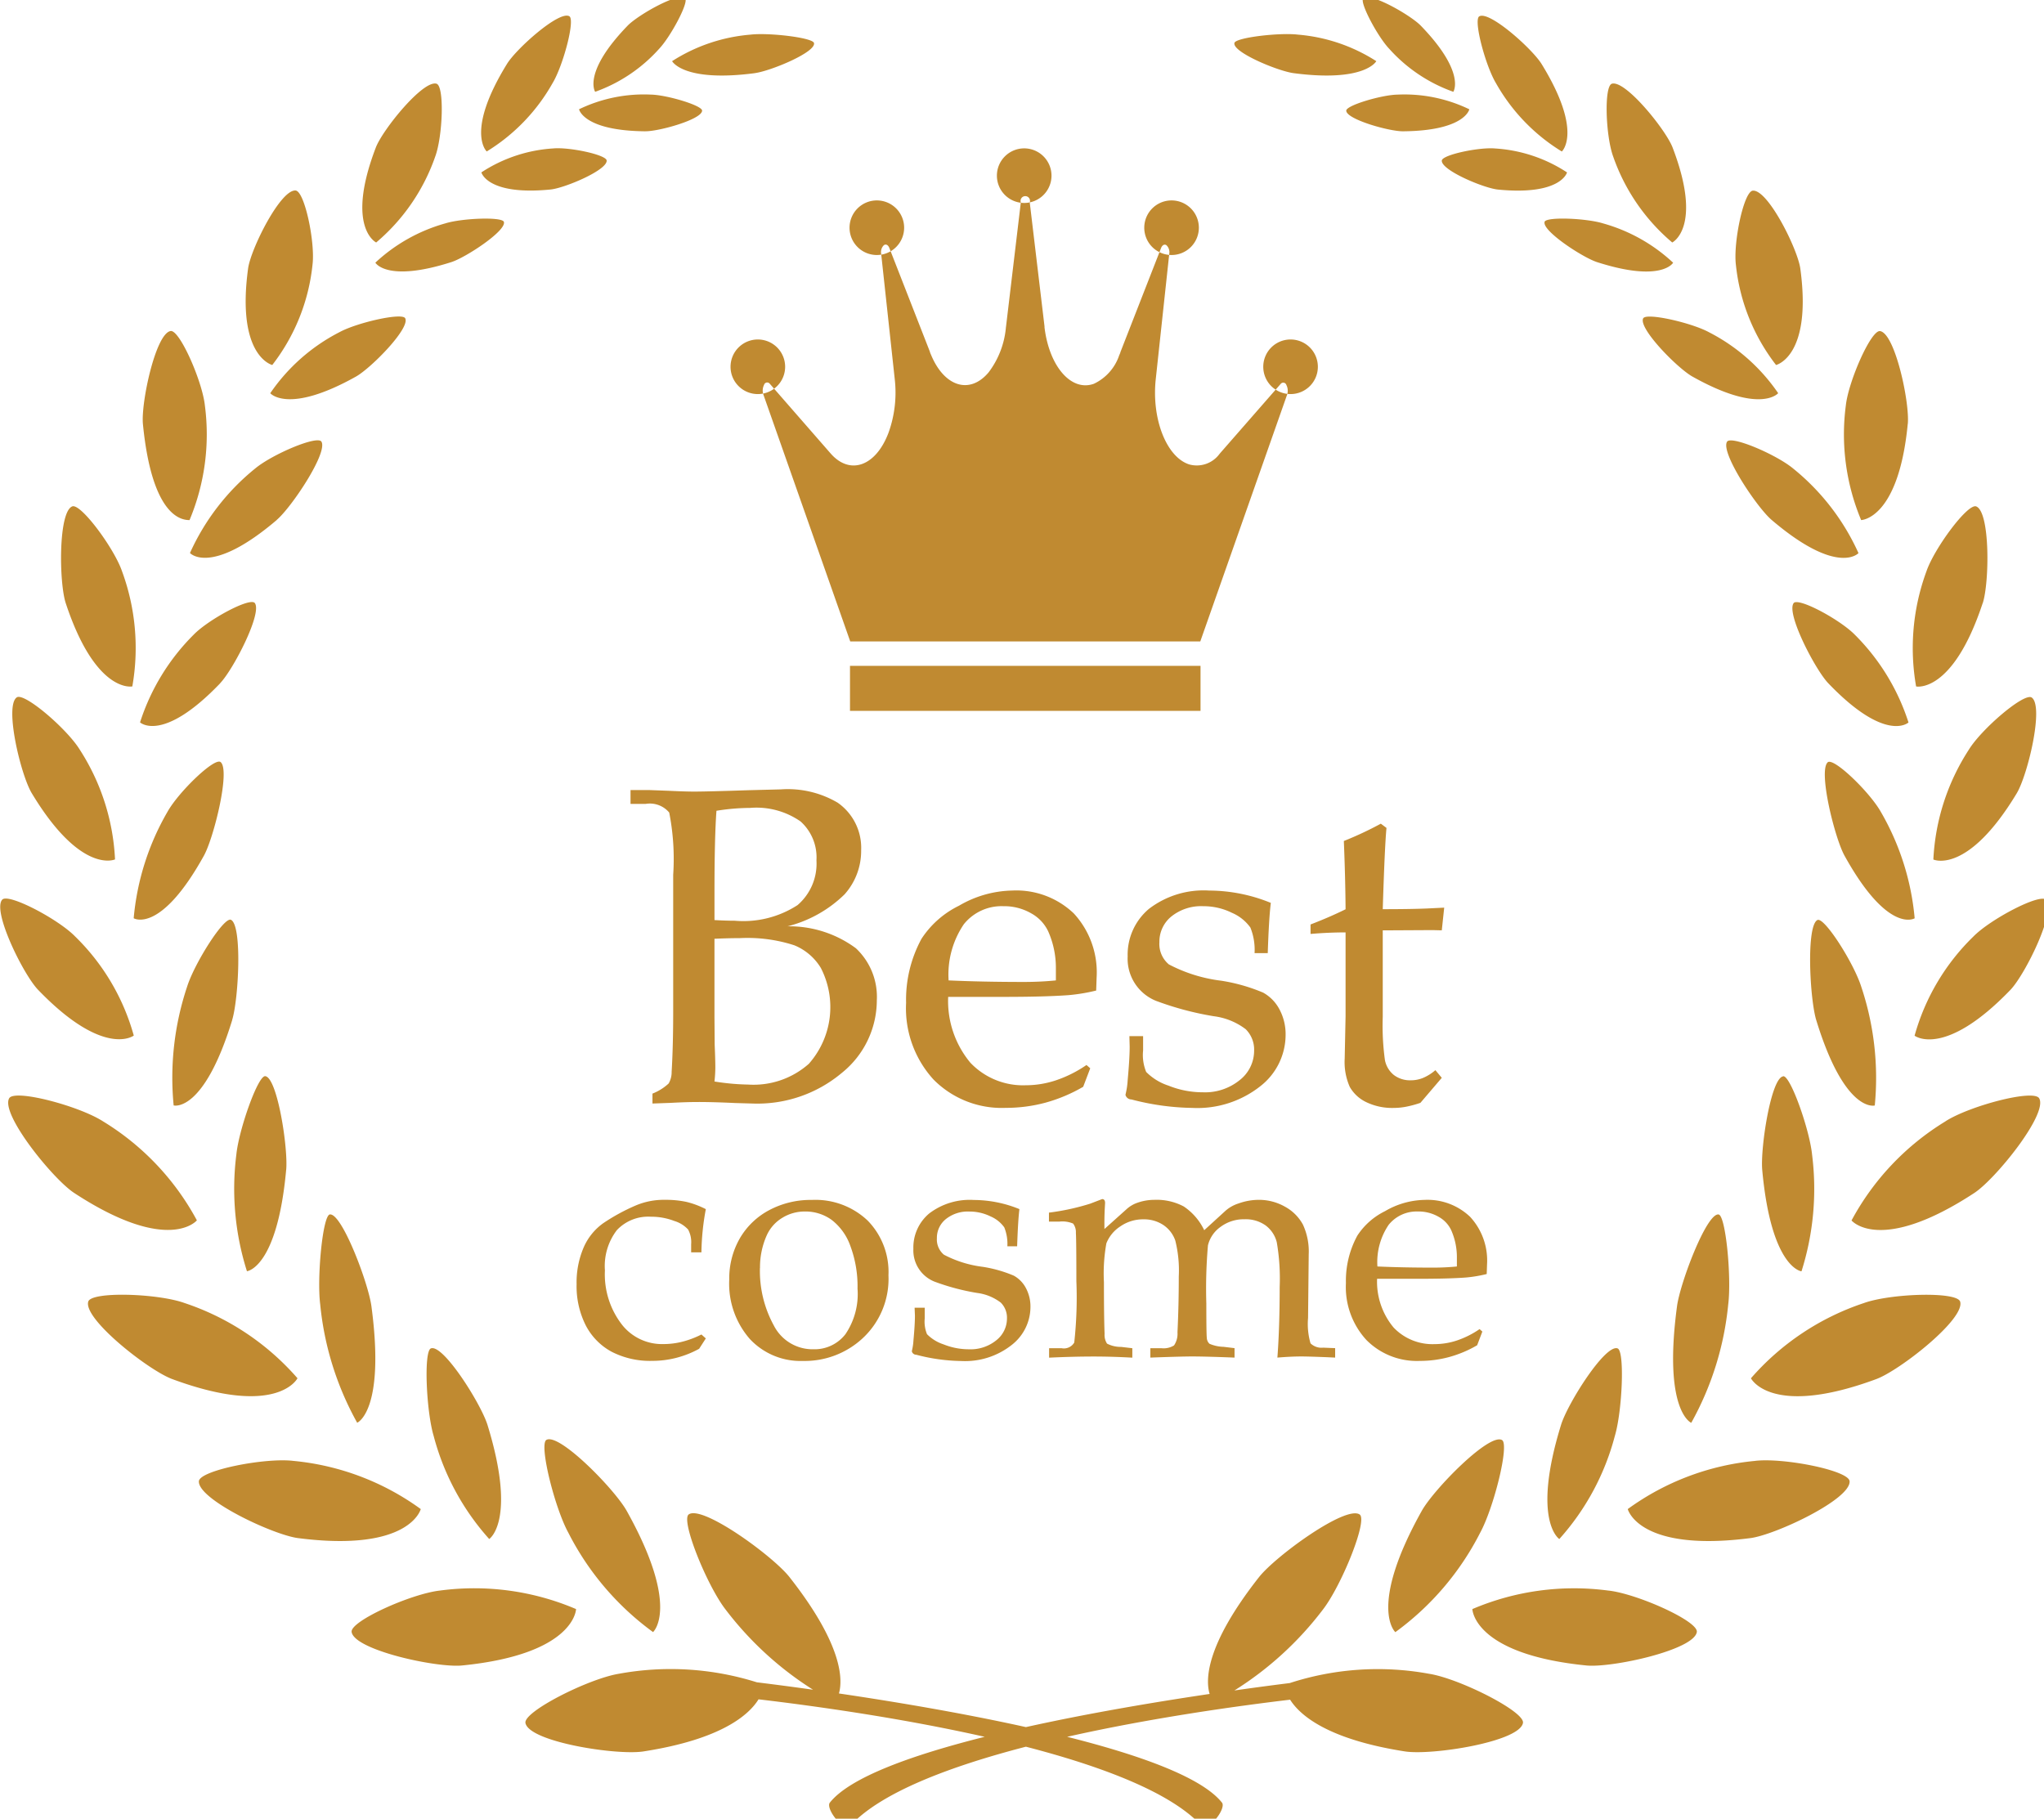 <svg xmlns="http://www.w3.org/2000/svg" width="118" height="105"><path data-name="シェイプ 5" d="M90.119 82.265c-1.713 5.549-.1 6.591-.1 6.591a14.348 14.348 0 003.205-5.949c.424-1.41.584-4.894.161-5.056-.708-.271-2.885 3.174-3.266 4.414zm11.2 2.08a14.868 14.868 0 00-7.349 2.781s.617 2.508 7.078 1.677c1.445-.187 5.8-2.238 5.729-3.284-.048-.628-3.822-1.371-5.463-1.175zm-19.242 2.887c-3.121 5.588-1.524 7-1.524 7a16.149 16.149 0 004.895-5.736c.781-1.425 1.706-5.1 1.263-5.355-.74-.422-3.935 2.84-4.634 4.091zm10.772 4.6A14.965 14.965 0 0085 92.9s.048 2.607 6.59 3.257c1.464.142 6.205-.887 6.368-1.933.097-.624-3.452-2.214-5.109-2.393zm-10.315 4.81a16.42 16.42 0 00-8.078.53c-.742.092-1.847.235-3.194.427a19.2 19.2 0 005.11-4.671c1.074-1.389 2.6-5.151 2.124-5.486-.791-.561-4.859 2.4-5.816 3.617C69.581 95 69.591 97 69.832 97.8c-3.052.453-6.936 1.1-10.606 1.914-3.747-.83-7.715-1.487-10.794-1.942.232-.823.207-2.824-2.856-6.72-.957-1.217-5.025-4.178-5.816-3.617-.475.335 1.05 4.1 2.124 5.486a19.23 19.23 0 005.053 4.635c-1.427-.2-2.559-.344-3.244-.428a16.559 16.559 0 00-7.971-.492c-1.76.291-5.5 2.182-5.388 2.837.194 1.094 5.259 1.887 6.813 1.646 4.5-.7 6.086-2.108 6.644-3.008 2.935.345 8.074 1.042 13.055 2.164-4.205 1.056-7.778 2.339-8.939 3.8-.266.336.8 1.747 1.212 1.3 1.777-1.9 5.723-3.393 10.106-4.529 4.384 1.136 8.329 2.627 10.107 4.529.415.444 1.479-.967 1.212-1.3-1.16-1.462-4.733-2.745-8.939-3.8 4.88-1.1 9.911-1.791 12.873-2.143.569.9 2.163 2.289 6.63 2.987 1.554.241 6.619-.552 6.813-1.646.116-.65-3.628-2.541-5.388-2.832zM77.719 6.387c0 .5 2.473 1.2 3.276 1.193 3.585-.028 3.829-1.27 3.829-1.27a8.606 8.606 0 00-4.148-.847c-.91.014-2.957.619-2.957.924zm-3.038-2.163c4.128.541 4.773-.693 4.773-.693A9.867 9.867 0 0074.934 2c-1.05-.129-3.581.165-3.669.475-.148.525 2.492 1.625 3.416 1.749zM83.9 5.3s.748-1.105-1.878-3.818C81.43.871 79.082-.47 78.7-.094c-.227.224.833 2.211 1.495 2.906A9.007 9.007 0 0083.9 5.3zm6.569 4.657a8.518 8.518 0 00-4.159-1.385c-.926-.083-3.053.365-3.075.7-.036.558 2.43 1.594 3.247 1.673 3.645.355 3.983-.992 3.983-.992zm-.305-1.21s1.251-1.122-1.168-5.052c-.542-.879-3.026-3.1-3.6-2.749-.346.209.363 2.86.969 3.861a10.88 10.88 0 003.794 3.937zm-.993 4.065c-.161.508 2.189 2.052 3.027 2.322 3.74 1.2 4.392.034 4.392.034a9.771 9.771 0 00-4.044-2.27c-.956-.298-3.281-.398-3.379-.089zM96.538 14s1.79-.868.018-5.49c-.4-1.031-2.72-3.9-3.5-3.677-.467.135-.362 3.037.076 4.213A11.385 11.385 0 0096.538 14zm-1.675 4.373c-.306.566 1.968 2.881 2.845 3.371 3.926 2.2 4.946.956 4.946.956a10.808 10.808 0 00-4.007-3.525c-1-.542-3.6-1.137-3.784-.797zm7.669 2.7s2.092-.485 1.4-5.566c-.156-1.136-1.866-4.561-2.738-4.5-.524.033-1.143 3-.98 4.29a11.357 11.357 0 002.318 5.777zM99.7 25.506c-.379.636 1.722 3.785 2.577 4.513 3.822 3.258 5.013 1.915 5.013 1.915a13.3 13.3 0 00-3.762-4.876c-.979-.818-3.603-1.937-3.828-1.552zm10.437-1.027c.118-1.234-.734-5.226-1.6-5.363-.519-.082-1.83 2.907-1.978 4.3a12.812 12.812 0 00.885 6.611s2.156-.039 2.69-5.549zm-6.592 10.346c-.435.6 1.252 3.84 2 4.621 3.338 3.485 4.632 2.265 4.632 2.265a12.545 12.545 0 00-3.1-5.067c-.861-.877-3.277-2.178-3.535-1.819zm10.918 0c.387-1.175.437-5.261-.375-5.586-.487-.2-2.424 2.422-2.876 3.751a12.815 12.815 0 00-.595 6.643s2.107.441 3.843-4.81zm-3.929 18.2a14.871 14.871 0 00-1.957-6.158c-.649-1.148-2.734-3.161-3.065-2.854-.552.508.408 4.372.973 5.391 2.52 4.552 4.046 3.615 4.046 3.615zm1.082-3.4s1.958.907 4.809-3.822c.636-1.059 1.585-5.029.866-5.531-.431-.3-2.9 1.817-3.63 3.011a12.784 12.784 0 00-2.048 6.334zm-3.386 14.209a16.59 16.59 0 00-.779-6.863c-.431-1.368-2.141-4.061-2.534-3.852-.654.344-.436 4.568-.065 5.778 1.657 5.403 3.375 4.929 3.375 4.929zm2.3-4.038s1.71 1.325 5.531-2.645c.854-.89 2.654-4.548 2.063-5.2-.354-.39-3.225 1.122-4.2 2.119a12.744 12.744 0 00-3.393 5.718zm-7.589 2.348c-.7.09-1.322 4.136-1.207 5.407C102.255 73.227 104 73.4 104 73.4a15.756 15.756 0 00.612-6.731c-.143-1.443-1.251-4.588-1.67-4.533zm9.367 2.6a15.037 15.037 0 00-5.419 5.719s1.631 1.988 7.089-1.588c1.221-.8 4.259-4.552 3.745-5.462-.306-.55-4.023.433-5.414 1.327zm-13.094 5.373c-.687-.1-2.219 3.941-2.4 5.3-.811 6.067.822 6.729.822 6.729a17.507 17.507 0 002.135-6.846c.195-1.538-.143-5.123-.557-5.183zm8.391 5.114a14.876 14.876 0 00-6.523 4.344s1.148 2.3 7.238.046c1.362-.505 5.139-3.471 4.84-4.47-.179-.6-4.006-.476-5.555.08zm-82.73 2.619c-.424.162-.263 3.647.161 5.056a14.347 14.347 0 003.206 5.949s1.608-1.042-.1-6.591c-.389-1.239-2.564-4.684-3.267-4.414zm-.585 9.276a14.868 14.868 0 00-7.35-2.781c-1.641-.2-5.415.546-5.458 1.174-.071 1.046 4.284 3.1 5.729 3.284 6.462.831 7.079-1.677 7.079-1.677zm13.412 7.1s1.6-1.409-1.524-7c-.7-1.25-3.894-4.513-4.633-4.094-.443.252.482 3.931 1.263 5.355a16.148 16.148 0 004.892 5.741zM33.256 92.9a14.965 14.965 0 00-7.85-1.07c-1.658.18-5.206 1.77-5.106 2.394.163 1.046 4.9 2.076 6.368 1.933 6.54-.649 6.588-3.257 6.588-3.257zm4-85.321c.8.007 3.275-.689 3.276-1.193 0-.3-2.047-.909-2.956-.924a8.605 8.605 0 00-4.148.847s.247 1.242 3.832 1.271zm6.314-3.356C44.5 4.1 47.138 3 46.99 2.479c-.09-.31-2.619-.605-3.669-.479A9.867 9.867 0 0038.8 3.531s.646 1.234 4.774.693zm-5.513-1.411c.661-.7 1.722-2.682 1.495-2.906-.379-.376-2.727.965-3.315 1.572C33.61 4.19 34.359 5.3 34.359 5.3a9.007 9.007 0 003.698-2.488zm-3.034 6.457c-.022-.335-2.149-.783-3.075-.7a8.518 8.518 0 00-4.158 1.384s.338 1.346 3.986.989c.817-.079 3.283-1.116 3.247-1.673zM31.9 4.8c.606-1 1.315-3.652.969-3.861-.577-.348-3.061 1.87-3.6 2.749C26.845 7.622 28.1 8.744 28.1 8.744A10.88 10.88 0 0031.9 4.8zM21.669 15.165s.652 1.162 4.392-.034c.838-.27 3.188-1.814 3.027-2.322-.1-.305-2.423-.211-3.374.086a9.771 9.771 0 00-4.045 2.27zM21.717 14a11.386 11.386 0 003.406-4.954c.438-1.176.543-4.078.076-4.213-.779-.224-3.1 2.645-3.5 3.677-1.771 4.627.018 5.49.018 5.49zM15.6 22.7s1.02 1.24 4.946-.956c.877-.491 3.151-2.8 2.845-3.371-.183-.34-2.784.255-3.784.8a10.806 10.806 0 00-4.007 3.533zm.122-1.632a11.358 11.358 0 002.319-5.78c.164-1.288-.456-4.258-.98-4.29-.872-.056-2.582 3.368-2.738 4.5-.692 5.091 1.4 5.576 1.4 5.576zm.258 8.945c.855-.728 2.956-3.876 2.577-4.513-.228-.384-2.852.734-3.828 1.551a13.3 13.3 0 00-3.762 4.877s1.191 1.348 5.014-1.91zm-5.036.01a12.808 12.808 0 00.884-6.611c-.148-1.4-1.459-4.384-1.978-4.3-.863.137-1.715 4.129-1.6 5.363.541 5.52 2.337 5.547 2.695 5.553zm1.769 9.418c.747-.781 2.433-4.025 2-4.621-.261-.359-2.674.943-3.528 1.819a12.55 12.55 0 00-3.1 5.067s1.291 1.225 4.629-2.26zm-5.073.185a12.815 12.815 0 00-.595-6.643c-.451-1.325-2.388-3.943-2.875-3.746-.812.326-.762 4.412-.375 5.586 1.736 5.251 3.846 4.807 3.846 4.807zm5.1 4.377c-.331-.307-2.416 1.705-3.064 2.854a14.866 14.866 0 00-1.958 6.158s1.532.941 4.055-3.615c.565-1.021 1.527-4.885.973-5.393zm-6.1 5.61a12.786 12.786 0 00-2.04-6.339c-.736-1.194-3.2-3.312-3.633-3.01-.719.5.229 4.472.866 5.531 2.85 4.729 4.809 3.822 4.809 3.822zm6.764 9.272c.37-1.21.588-5.434-.066-5.778-.393-.208-2.1 2.484-2.534 3.852a16.59 16.59 0 00-.779 6.863s1.721.478 3.381-4.933zm-5.682.9A12.74 12.74 0 004.33 54.06c-.978-1-3.848-2.509-4.2-2.119-.591.651 1.209 4.309 2.063 5.2 3.821 3.972 5.531 2.647 5.531 2.647zm8.8 7.755c.115-1.271-.511-5.318-1.208-5.407-.419-.054-1.527 3.091-1.67 4.53a15.743 15.743 0 00.612 6.731s1.744-.167 2.264-5.851zm-5.156 2.917a15.036 15.036 0 00-5.421-5.717C4.553 63.846.838 62.863.53 63.409c-.514.91 2.525 4.662 3.746 5.462 5.457 3.576 7.088 1.588 7.088 1.588zm7.676-.342c-.414.06-.752 3.645-.557 5.186a17.505 17.505 0 002.135 6.841s1.632-.662.822-6.729c-.182-1.355-1.714-5.396-2.401-5.296zm-1.868 9.458a14.877 14.877 0 00-6.524-4.344c-1.549-.557-5.376-.681-5.555-.081-.3 1 3.478 3.965 4.84 4.47 6.09 2.254 7.238-.043 7.238-.043zm56.765-57.414l-3.517 4.024c0 .009-.005.009-.005.009s-.005.01-.011.01a1.628 1.628 0 01-1.764.608c-1.309-.431-2.167-2.639-1.92-4.922l.778-7.226a.556.556 0 00-.156-.5c-.112-.085-.246-.019-.316.159l-2.343 6a.5.5 0 01-.027.085l-.048.112a2.8 2.8 0 01-1.459 1.639c-1.292.467-2.563-.973-2.847-3.22 0-.019-.005-.028-.005-.046l.001-.045-.853-7.159a.273.273 0 10-.515 0l-.853 7.159c0 .009-.005.028-.005.037s-.005.028-.005.046a5.023 5.023 0 01-1 2.574c-1.089 1.292-2.563.824-3.325-1.03a.7.7 0 01-.032-.074.888.888 0 01-.037-.112l-2.333-5.971c-.07-.177-.2-.243-.317-.159a.557.557 0 00-.155.5l.783 7.226a6.839 6.839 0 01-.354 3.087c-.724 1.938-2.209 2.481-3.324 1.236-.005-.01-.011-.01-.016-.02s-.005-.009-.01-.009l-3.512-4.024a.188.188 0 00-.327.065.724.724 0 00-.037.571l5.011 14.243h20.209L74.3 22.8a.724.724 0 00-.037-.571.188.188 0 00-.324-.07zM49.07 41.042h20.236v-2.6H49.07v2.6zm10.057-29.324a1.576 1.576 0 10-1.576-1.576 1.576 1.576 0 001.576 1.576zm-8.507 3.005a1.576 1.576 0 10-1.576-1.576 1.576 1.576 0 001.577 1.576zM43.75 19.6a1.576 1.576 0 101.576 1.576A1.576 1.576 0 0043.75 19.6zm29.178 1.576A1.576 1.576 0 1074.5 19.6a1.576 1.576 0 00-1.572 1.574zm-3.718-8.029a1.576 1.576 0 10-1.576 1.576 1.576 1.576 0 001.576-1.576zM45.468 53.48a6.474 6.474 0 013.942 1.267 3.843 3.843 0 011.209 3.009 5.387 5.387 0 01-2.028 4.194 7.579 7.579 0 01-5.156 1.762l-1-.029q-1.272-.06-2.149-.059-.636 0-1.564.05l-1.055.038v-.573a2.945 2.945 0 00.935-.585 1.309 1.309 0 00.172-.673q.089-1.514.089-3.446v-7.922a13.855 13.855 0 00-.229-3.6 1.46 1.46 0 00-1.361-.5H36.4v-.8h1.056l1.17.044q.915.045 1.437.045.8 0 3.166-.08l1.857-.047a5.675 5.675 0 013.268.765 3.174 3.174 0 011.36 2.745 3.757 3.757 0 01-.96 2.553 7.235 7.235 0 01-3.286 1.842zm-4.222-.36q.635.038 1.17.038a5.752 5.752 0 003.624-.9 3.152 3.152 0 001.094-2.587 2.786 2.786 0 00-.916-2.244 4.458 4.458 0 00-2.924-.782 12.433 12.433 0 00-1.933.165q-.114 1.552-.114 4.692v1.618zm0 9.32a13.594 13.594 0 001.958.178 4.81 4.81 0 003.491-1.2 4.939 4.939 0 00.693-5.532 3.2 3.2 0 00-1.533-1.31 8.759 8.759 0 00-3.147-.413q-.649 0-1.462.037v4.514l.012 1.6q.038.866.038 1.323a7.442 7.442 0 01-.05.803zm13.492-4.883a5.571 5.571 0 001.282 3.8 4.189 4.189 0 003.2 1.3 5.531 5.531 0 001.764-.293 7.133 7.133 0 001.739-.877l.216.191-.407 1.068a9.141 9.141 0 01-2.175.916 8.747 8.747 0 01-2.3.3 5.533 5.533 0 01-4.164-1.634 6.1 6.1 0 01-1.584-4.428 7.36 7.36 0 01.89-3.7 5.426 5.426 0 012.161-1.907 6.3 6.3 0 013.065-.877 4.807 4.807 0 013.567 1.322 5.017 5.017 0 011.316 3.7l-.026.751a10.436 10.436 0 01-1.6.266q-1.359.1-3.771.1h-3.173zm.025-.953q1.971.089 4.349.089.954 0 1.844-.089v-.712a5.177 5.177 0 00-.445-2.123 2.317 2.317 0 00-.979-1.037 3.119 3.119 0 00-1.615-.413 2.79 2.79 0 00-2.276 1.043 5.178 5.178 0 00-.878 3.238zm11.228 3.217v.829a2.567 2.567 0 00.178 1.239 3.221 3.221 0 001.29.791 5.286 5.286 0 001.978.383 3.17 3.17 0 002.136-.707 2.15 2.15 0 00.827-1.686 1.661 1.661 0 00-.483-1.247 3.831 3.831 0 00-1.844-.751 17.67 17.67 0 01-3.344-.891 2.62 2.62 0 01-1.629-2.559 3.455 3.455 0 011.229-2.749 5.186 5.186 0 013.483-1.056 9.459 9.459 0 013.553.711q-.11.866-.178 2.9h-.761a3.43 3.43 0 00-.241-1.475 2.531 2.531 0 00-1.066-.852 3.684 3.684 0 00-1.649-.381 2.742 2.742 0 00-1.846.592 1.871 1.871 0 00-.692 1.483 1.539 1.539 0 00.547 1.285 8.792 8.792 0 003.026.942 10.245 10.245 0 012.416.687 2.355 2.355 0 01.941.965 3.041 3.041 0 01.356 1.486 3.768 3.768 0 01-1.469 2.96 5.863 5.863 0 01-3.923 1.245 14.56 14.56 0 01-3.509-.488.354.354 0 01-.344-.266l.039-.178a4.369 4.369 0 00.089-.676q.114-1.237.115-1.924l-.016-.612h.788zm13.835-6.1v4.991a14.546 14.546 0 00.127 2.5 1.467 1.467 0 00.515.854 1.544 1.544 0 00.985.305 1.843 1.843 0 00.719-.146 2.665 2.665 0 00.693-.44l.369.443L82 63.673a6.218 6.218 0 01-.792.217 3.82 3.82 0 01-.741.076 3.444 3.444 0 01-1.6-.337 2.163 2.163 0 01-.945-.877 3.54 3.54 0 01-.293-1.635l.051-2.453v-4.832q-.98 0-2.022.089v-.547q1.094-.42 2.022-.877-.013-1.819-.1-3.942a19.937 19.937 0 002.135-1l.327.245q-.1.993-.216 4.692 1.552 0 2.531-.039l1.017-.05-.14 1.31-.521-.013-2.442.013h-.445zM40.493 77.047l.254.226-.386.6a5.692 5.692 0 01-1.319.522 5.531 5.531 0 01-1.385.174 4.84 4.84 0 01-2.35-.527 3.623 3.623 0 01-1.493-1.525 5.016 5.016 0 01-.527-2.374 5.113 5.113 0 01.405-2.115 3.349 3.349 0 011.135-1.408 11.339 11.339 0 011.823-1 4.137 4.137 0 011.724-.348 5.729 5.729 0 011.248.118 5.038 5.038 0 011.125.42 14.609 14.609 0 00-.254 2.495H39.9v-.466a1.543 1.543 0 00-.175-.852 1.782 1.782 0 00-.8-.495 3.678 3.678 0 00-1.356-.244 2.479 2.479 0 00-1.959.776 3.4 3.4 0 00-.688 2.318 4.737 4.737 0 001.017 3.179A2.942 2.942 0 0038.3 77.6a4.412 4.412 0 001.111-.142 5.332 5.332 0 001.082-.411zm1.607-3.183a4.633 4.633 0 01.6-2.35 4.263 4.263 0 011.7-1.643 5.081 5.081 0 012.473-.593 4.38 4.38 0 013.212 1.187 4.24 4.24 0 011.206 3.165 4.677 4.677 0 01-1.573 3.71 4.919 4.919 0 01-3.363 1.234 4 4 0 01-3.066-1.266 4.846 4.846 0 01-1.189-3.444zm1.771-.665a6.55 6.55 0 00.8 3.324 2.511 2.511 0 002.293 1.377 2.255 2.255 0 001.841-.868 4.129 4.129 0 00.7-2.631 6.657 6.657 0 00-.414-2.466A3.265 3.265 0 0048 70.422a2.578 2.578 0 00-1.517-.476 2.462 2.462 0 00-1.342.378 2.263 2.263 0 00-.881 1.008 4.5 4.5 0 00-.385 1.868zm9.514 2.3v.615a1.907 1.907 0 00.132.917 2.388 2.388 0 00.956.587 3.928 3.928 0 001.465.283 2.352 2.352 0 001.582-.523 1.594 1.594 0 00.612-1.249 1.232 1.232 0 00-.358-.924 2.838 2.838 0 00-1.366-.557 13.088 13.088 0 01-2.477-.66 1.941 1.941 0 01-1.202-1.888 2.56 2.56 0 01.91-2.037 3.842 3.842 0 012.58-.782 7.005 7.005 0 012.632.527q-.081.64-.132 2.147h-.564a2.542 2.542 0 00-.178-1.092 1.872 1.872 0 00-.789-.632 2.731 2.731 0 00-1.222-.282 2.031 2.031 0 00-1.367.439 1.387 1.387 0 00-.512 1.1 1.142 1.142 0 00.405.952 6.531 6.531 0 002.242.7 7.58 7.58 0 011.79.509 1.741 1.741 0 01.7.715 2.252 2.252 0 01.264 1.1 2.789 2.789 0 01-1.088 2.192 4.34 4.34 0 01-2.906.922 10.756 10.756 0 01-2.6-.362.261.261 0 01-.254-.2l.028-.132a3.231 3.231 0 00.066-.5q.085-.916.085-1.425L52.8 75.5h.584zm10.371-4.539l1.262-1.131a1.807 1.807 0 01.641-.387 2.95 2.95 0 01.97-.169 3.334 3.334 0 011.709.382 3.431 3.431 0 011.182 1.371l1.217-1.112a2.1 2.1 0 01.764-.433 3.482 3.482 0 011.151-.208 3.032 3.032 0 011.538.4 2.573 2.573 0 011.027 1.027 3.687 3.687 0 01.335 1.716l-.038 3.684a3.991 3.991 0 00.142 1.457.906.906 0 00.73.25l.692.028v.546l-.455-.022q-1.1-.044-1.487-.044-.6 0-1.392.066.132-1.742.132-4.075a12.288 12.288 0 00-.169-2.589 1.733 1.733 0 00-.649-.971 1.979 1.979 0 00-1.2-.352 2.248 2.248 0 00-1.4.443 1.833 1.833 0 00-.723 1.062 28.892 28.892 0 00-.094 3.354q0 1.743.028 1.987a.486.486 0 00.156.343 2.2 2.2 0 00.814.176l.631.076v.546q-1.667-.066-2.449-.066-.622 0-2.411.066v-.543h.631a1.144 1.144 0 00.735-.16 1.193 1.193 0 00.2-.755q.075-1.547.075-3.226a7.113 7.113 0 00-.2-2.069 1.781 1.781 0 00-.688-.9 2.018 2.018 0 00-1.163-.33 2.286 2.286 0 00-1.319.405 2.075 2.075 0 00-.81.981 9.8 9.8 0 00-.141 2.244q0 2.028.038 2.98a.919.919 0 00.141.566 1.71 1.71 0 00.81.189l.65.076v.546q-1.177-.066-2.223-.066-1.187 0-2.581.066v-.547h.716a.693.693 0 00.735-.325 23.666 23.666 0 00.123-3.547q0-2.36-.028-2.785a.816.816 0 00-.16-.538 1.594 1.594 0 00-.8-.113h-.595v-.519a13.451 13.451 0 002.383-.518l.688-.264q.169 0 .169.227l-.019.341q-.027.523-.018 1.167zM79.5 73.826a4.129 4.129 0 00.95 2.816 3.1 3.1 0 002.37.961 4.094 4.094 0 001.307-.217 5.278 5.278 0 001.289-.65l.16.142-.3.79a6.741 6.741 0 01-1.611.679 6.458 6.458 0 01-1.7.225 4.1 4.1 0 01-3.085-1.21 4.513 4.513 0 01-1.18-3.282 5.449 5.449 0 01.659-2.741 4.016 4.016 0 011.6-1.413 4.661 4.661 0 012.27-.65 3.56 3.56 0 012.642.979A3.714 3.714 0 0185.847 73l-.019.556a7.858 7.858 0 01-1.185.2q-1.007.076-2.794.075H79.5zm.019-.706q1.46.066 3.221.066.706 0 1.366-.066v-.527a3.843 3.843 0 00-.33-1.573 1.715 1.715 0 00-.725-.768 2.313 2.313 0 00-1.2-.306 2.068 2.068 0 00-1.686.772 3.836 3.836 0 00-.647 2.402z" fill="#c08a31" fill-rule="evenodd"/></svg>